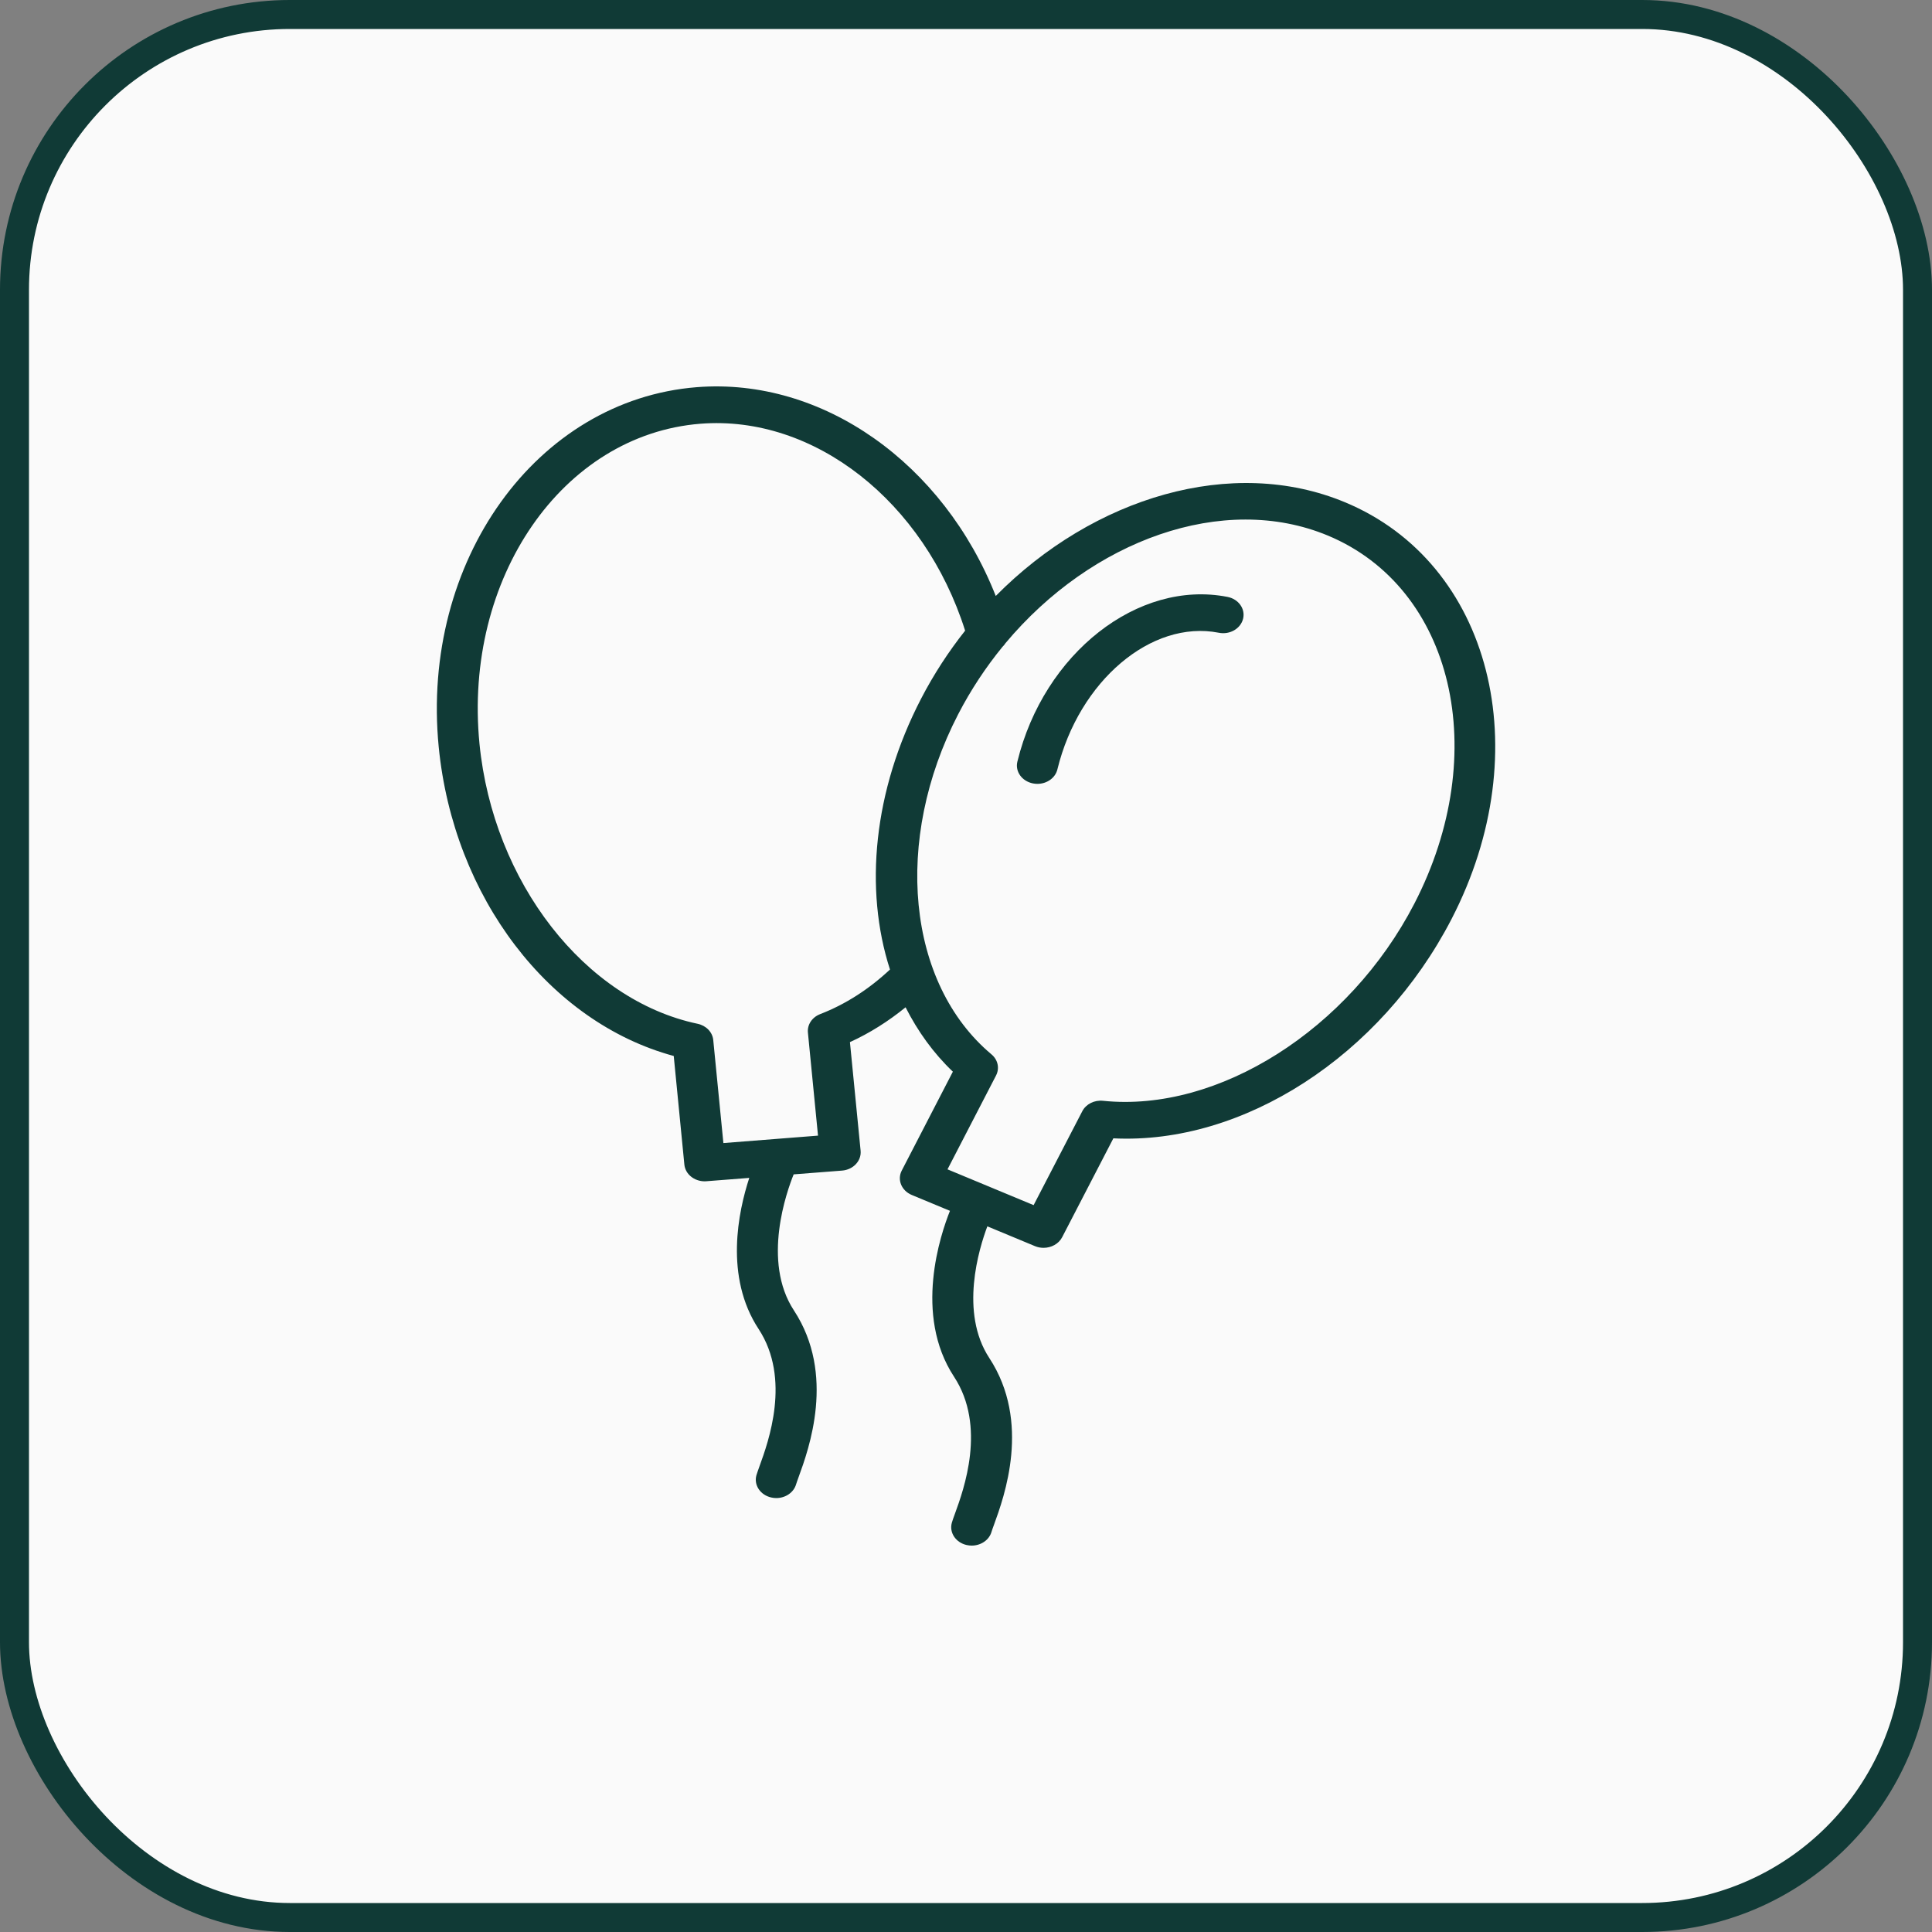 <?xml version="1.0" encoding="UTF-8"?> <svg xmlns="http://www.w3.org/2000/svg" width="40" height="40" viewBox="0 0 40 40" fill="none"><rect x="0" y="0" width="40" height="40" fill="#808080" stroke="none"/> <rect x="0.3" y="0.3" width="39.4" height="39.4" rx="5.7" fill="#FAFAFA"></rect> <rect x="0.3" y="0.3" width="39.4" height="39.4" rx="5.7" stroke="#103A36" stroke-width="0.6"></rect> <path d="M25.413 12.358C23.563 11.996 21.611 13.525 21.064 15.768C21.013 15.973 21.158 16.175 21.387 16.22C21.418 16.226 21.448 16.229 21.478 16.229C21.673 16.229 21.849 16.108 21.892 15.93C22.34 14.097 23.838 12.828 25.232 13.1C25.462 13.147 25.687 13.015 25.737 12.81C25.787 12.605 25.642 12.402 25.413 12.358Z" fill="#103A36"></path> <path d="M27.845 10.398C25.513 9.428 22.641 10.291 20.616 12.339C19.535 9.598 17.034 7.811 14.427 8.016C11.104 8.279 8.707 11.62 9.083 15.464C9.39 18.581 11.371 21.164 13.949 21.863L14.169 24.111C14.188 24.309 14.373 24.458 14.591 24.458C14.603 24.458 14.616 24.457 14.628 24.456L15.513 24.387C15.288 25.074 14.993 26.432 15.707 27.517C16.382 28.549 15.906 29.857 15.727 30.35C15.697 30.434 15.674 30.499 15.661 30.542C15.603 30.746 15.741 30.953 15.968 31.004C16.003 31.012 16.038 31.016 16.072 31.016C16.262 31.016 16.434 30.901 16.483 30.729C16.492 30.697 16.511 30.648 16.533 30.585C16.745 30.004 17.307 28.459 16.438 27.132C15.768 26.113 16.293 24.657 16.432 24.314L17.433 24.236C17.666 24.218 17.838 24.033 17.818 23.824L17.597 21.576C18.007 21.389 18.391 21.146 18.749 20.855C19.001 21.352 19.325 21.804 19.728 22.188L18.67 24.235C18.571 24.425 18.664 24.651 18.876 24.74L19.668 25.069C19.474 25.553 18.909 27.218 19.752 28.503C20.428 29.534 19.952 30.842 19.773 31.334C19.742 31.418 19.719 31.483 19.707 31.526C19.649 31.73 19.787 31.937 20.013 31.988C20.049 31.996 20.084 32 20.118 32C20.307 32 20.48 31.886 20.529 31.713C20.538 31.681 20.556 31.633 20.579 31.57C20.791 30.988 21.352 29.445 20.483 28.117C19.862 27.171 20.269 25.85 20.442 25.39L21.428 25.8C21.485 25.824 21.546 25.835 21.606 25.835C21.765 25.835 21.919 25.754 21.991 25.615L23.051 23.568C25.737 23.701 28.584 21.865 30.052 19.029C31.862 15.528 30.872 11.655 27.845 10.398ZM16.981 20.996C16.813 21.061 16.711 21.215 16.727 21.378L16.936 23.512L14.977 23.666L14.767 21.532C14.751 21.369 14.62 21.233 14.442 21.196C12.109 20.704 10.21 18.265 9.927 15.398C9.592 11.971 11.644 8.999 14.502 8.773C16.856 8.588 19.134 10.382 19.982 13.057C19.64 13.489 19.332 13.96 19.07 14.466C18.082 16.373 17.889 18.409 18.426 20.073C17.992 20.479 17.508 20.792 16.981 20.996ZM29.282 18.71C27.932 21.319 25.219 23.036 22.839 22.791C22.657 22.771 22.483 22.859 22.407 23.008L21.4 24.951L19.617 24.21L20.622 22.267C20.699 22.117 20.661 21.941 20.527 21.829C18.776 20.36 18.487 17.398 19.839 14.786C20.1 14.281 20.41 13.815 20.755 13.392C20.778 13.37 20.799 13.346 20.815 13.319C22.605 11.178 25.331 10.191 27.489 11.087C30.091 12.169 30.896 15.588 29.282 18.71Z" fill="#103A36"></path> </svg> 